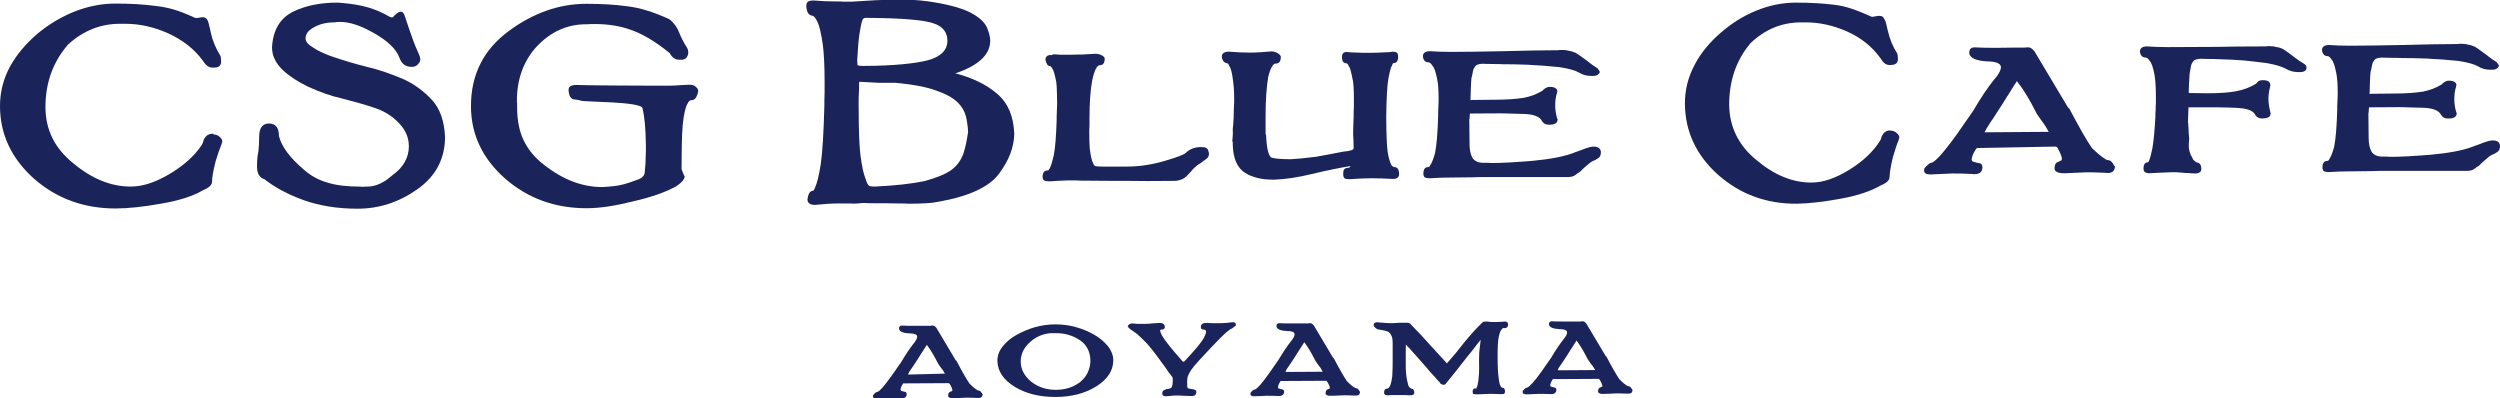 <?xml version="1.0" encoding="utf-8"?>
<!-- Generator: Adobe Illustrator 28.2.0, SVG Export Plug-In . SVG Version: 6.00 Build 0)  -->
<svg version="1.1" id="レイヤー_1" xmlns="http://www.w3.org/2000/svg" xmlns:xlink="http://www.w3.org/1999/xlink" x="0px"
	 y="0px" viewBox="0 0 1050.5 167.4" style="enable-background:new 0 0 1050.5 167.4;" xml:space="preserve">
<style type="text/css">
	.st0{fill:#1A245A;}
</style>
<g>
	<g>
		<path class="st0" d="M89.7,56.5c1.1,0,2,0.4,2.7,1.1c0.7,0.6,1,1.2,1,1.9c0,0.1,0,0.2-0.1,0.3c-0.1,0.2-0.1,0.3-0.1,0.5
			c-0.8,1.9-1.7,4.5-2.6,7.5c-1,3.9-1.5,6.7-1.5,8.6c0,1.3-1.3,2.5-3.9,3.6c-4.3,2.5-10.1,4.3-17.6,5.6c-7.4,1.3-13.8,2-19,2
			c-13.4,0-24.8-4.2-34.3-12.5C4.8,66.6,0,56.4,0,44.5c0-5.8,1.4-11.4,4.3-16.7c2.8-5,6.6-9.5,11.4-13.6c4.8-4,10-7.1,15.5-9.3
			c5.8-2.3,11.6-3.4,17.3-3.4c6.2,0,11.8,0.3,16.9,1c5.3,0.6,9.6,1.8,16.1,4.8c2,1.2,5-2.2,6.2,2.6c0.3,0.9,0.7,3.2,0.9,3.9
			c0.7,3.3,2.1,6.6,4.1,9.8c0,0.2,0,0.4,0.1,0.7c0.1,0.7,0.1,1.4,0.1,2c-0.2,1.4-1.1,2.1-2.8,2.1h-1c-1.3,0-2.6-0.9-3.8-2.8
			c-3.6-5-8.6-8.9-15.1-11.8c-5.8-2.5-11.6-3.8-17.4-3.8h-2.4c-8.2,0-15.4,2.9-21.8,8.7c-6.3,7.3-9.5,16-9.5,26.3
			c0,9.5,3.9,17.4,11.8,23.7c7.8,6.5,15.8,9.7,24,9.7c5.1,0,10.6-1.8,16.7-5.5c5.8-3.5,10.2-7.5,13.2-12l0.4-0.8
			c0.6-2.6,2-3.9,4.1-3.9H89.7z"/>
		<path class="st0" d="M156.4,13.5c-5.2-2.9-9.7-4.3-13.5-4.3c-0.9,0-1.7,0.1-2.3,0.2c-3.5,0-6.4,0.7-8.9,2.2
			c-2.2,1.2-3.3,2.7-3.3,4.6c0,1.3,1.1,2.6,3.2,3.8c1.9,1.3,4.3,2.4,7.2,3.5c5.5,1.9,10.6,3.4,15.4,4.6c4.8,1.1,10,2.9,15.4,5.2
			c4.6,2.1,8.6,5.1,12,8.8c3.3,3.6,5.1,8.8,5.4,15.4c0,9.2-3.9,16.6-11.6,22c-7.8,5.5-16.1,8.2-25.1,8.2c-8.4,0-16-1.2-22.7-3.6
			c-6.4-2.3-11.9-5.2-16.5-8.8c-2.1-0.6-3.1-2.4-3.1-5.5c0-2.4,0.2-4.5,0.6-6.3c0.2-1.9,0.3-3.9,0.3-6c0-3.7,1.4-5.6,4.1-5.6
			c2.8,0,4.2,1.7,4.2,5.2c1.1,4.5,4.6,9.2,10.5,14.2c2.8,2.5,6,4.3,9.8,5.4c3.8,1.2,8.3,1.7,13.4,1.7c1,0,1.3,0.2,2.7,0l1.1,0
			c3.2-0.1,6.5-1.5,10.1-4.7c4.8-3.4,7-7.6,7-12.2c0-3.7-1.4-6.9-4.1-9.7c-2.8-3-6.2-5.1-10.1-6.4c-3.7-1.3-8.4-2.6-14.2-4.1
			c-4.1-0.9-8.7-2.5-13.8-4.8c-4.4-2.1-7.9-4.4-10.6-6.9c-3.1-2.9-4.7-6.1-4.7-9.7c0.4-7.3,3.4-12.3,8.9-15
			c5.1-2.5,11.3-3.8,18.6-3.8l1.3,0.1c9.2,0.7,14.9,2.5,20.9,6c0.1,0,0.3,0,0.6,0.1c0.1,0.1,0.6-0.1,0.6-0.2
			c0.5-0.5,0.6-0.6,0.9-0.9c2-1.9,3.4-1.8,4.1,0.9c0.6,2,2.9,8.5,3.6,10.4c0.4,1,0.9,2.4,1.7,4.1c0.3,0.7,0.6,1.4,0.9,2.1
			c0,0.1,0,0.3,0.1,0.6c0.1,0.3,0.1,0.5,0.1,0.7c0,0.7-0.3,1.3-0.9,1.9c-0.6,0.8-1.5,1.2-2.7,1.2c-2.5,0-4.2-1.2-5.1-3.7
			C166.5,20.5,162.6,16.9,156.4,13.5z"/>
		<path class="st0" d="M270,45.5c-0.5-2.9-24.7-2.6-25.9-3.2c-0.6-0.3-2.8-0.5-3.2-0.6c-1.1-0.3-1.8-1.5-2-3.6
			c0-0.9,0.2-1.6,0.8-1.9c0.5-0.3,1.4-0.5,2.6-0.5c1.8,0.2,29.3,0.3,31.1,0.3h5.5c2.3,0,4,0,5.3-0.1l1.4-0.1l4.1-0.2
			c1,0,1.7,0.2,2.2,0.5c1,0.7,1.5,1.4,1.5,2.2c-0.5,2.5-1.4,3.8-2.8,3.8c-0.7,0-1.2,0.4-1.6,1.3c-0.9,1.3-1.6,4.2-2.1,8.9
			c-0.2,2-0.4,6.6-0.4,8.4c0,3.7-0.1,3.2-0.1,10.5c0.2,0.4,0.3,0.8,0.5,1.2c0.2,0.6,0.4,1,0.5,1.2l0.3,0.5c0,1.1-1.1,2.5-3.4,4.1
			c-4.3,2.4-10.3,4.6-18.2,6.4c-7.6,1.9-14.1,2.9-19.6,2.9c-13.4,0-24.8-4.2-34.3-12.5c-9.5-8.4-14.3-18.6-14.3-30.4
			c0-13.3,5.3-23.7,15.8-31.5C224.1,5.4,235,1.6,246.4,1.6c6.2,0,11.8,0.3,16.9,1c5.5,0.6,11.5,2.5,18,5.5c2,1.6,3.3,3.5,4.1,5.6
			c0.8,2,1.8,4.1,3.2,6.2c0.4,0.6,0.6,1.3,0.6,2.2v0.4l-0.1,0.4c-0.4,1.4-1.3,2.2-2.7,2.2h-0.9c-1.8,0-3.1-0.9-4.1-2.8
			c-6.3-5.1-12-8.4-17-10c-4.1-1.4-8.9-2.2-14.5-2.2c-0.2,0-0.8,0-1.7,0c-0.7,0.1-1.3,0.1-1.9,0.1c-8.1,0-15.1,3.2-21.1,9.7
			c-5.3,6-8,13.5-8,22.5c0,0.1,0,0.6,0.1,1.3c0,0.6,0,1.1,0,1.5c0,5.3,0.9,10,2.8,13.9c1.9,3.9,4.8,7.4,8.7,10.3
			c7.9,6.2,16,9.2,24.3,9.2c3.6-0.2,6.1-0.5,7.4-0.8c2-0.4,4.2-1.1,6.5-2c2.6-0.7,3.7-1.8,3.9-3.2c0.2-2.2,0.4-4.1,0.4-6.2
			c0.1-2.1,0.1-2.9,0.1-5.6C271.3,53.6,270.8,49,270,45.5z"/>
	</g>
	<g>
		<g>
			<path class="st0" d="M794.5,54.9c1,0,1.9,0.4,2.6,1.1c0.7,0.6,1,1.2,1,1.8c0,0.1,0,0.2-0.1,0.3c-0.1,0.2-0.1,0.3-0.1,0.5
				c-0.8,1.9-1.6,4.4-2.5,7.4c-0.9,3.8-1.4,6.7-1.4,8.4c0,1.3-1.2,2.5-3.7,3.5c-4.1,2.4-9.7,4.3-16.9,5.6c-7.1,1.3-13.2,2-18.3,2.1
				c-12.9,0.1-23.9-4-33.1-12.1c-9.2-8.2-13.9-18.2-14-29.9c0-5.8,1.3-11.2,4.1-16.4c2.6-5,6.3-9.4,10.9-13.4
				c4.6-4,9.5-7.1,14.9-9.3c5.6-2.3,11.2-3.4,16.7-3.4c5.9,0,11.3,0.3,16.2,0.9c5.1,0.6,9.5,2.3,15.8,5.1c3.9-0.8,4.6-0.5,5.2,1
				c0.7,0.6,1.2,4.2,1.5,4.9c0.7,3.3,2,6.5,4,9.6c0,0.2,0,0.4,0.1,0.7c0.1,0.7,0.1,1.3,0.1,1.9c-0.2,1.4-1.1,2-2.7,2.1l-1,0
				c-1.3,0-2.5-0.9-3.6-2.8c-3.5-4.9-8.3-8.8-14.6-11.5c-5.6-2.4-11.2-3.6-16.8-3.6l-2.3,0c-7.9,0.1-14.8,2.9-20.9,8.7
				c-6.1,7.2-9,15.9-9,25.9c0.1,9.3,3.9,17.1,11.5,23.3c7.5,6.3,15.3,9.5,23.2,9.4c4.9,0,10.2-1.9,16-5.5c5.6-3.5,9.8-7.5,12.6-11.9
				l0.4-0.7c0.6-2.5,1.9-3.8,4-3.8L794.5,54.9z"/>
			<path class="st0" d="M830.4,62.5c-1.3,1.9-1.9,3.5-1.9,4.6c0.1,0.6,0.4,0.9,0.9,0.9c0.7,0.2,1.3,0.4,1.9,0.5
				c1.1,0,1.7,0.6,1.7,1.8c0,0.6-0.1,1.1-0.4,1.6c-0.5,0.9-1.5,1.3-3.1,1.3l-0.7-0.1c-3.7-0.2-6.5-0.2-8.2-0.2l-0.3,0
				c-4,0.2-7,0.3-9.1,0.4c-1.8,0-2.7-0.5-2.7-1.6c0-0.6,0.1-1,0.3-1.2c1.3-1.4,2.2-2.1,2.7-2.1c0.3,0,0.9-0.3,1.7-1
				c1.4-1.2,3.1-3.1,5.1-5.7c2-2.4,5.6-7.5,10.8-15.1c3.3-5.6,6.2-9.9,8.7-13c2-2.2,3-4.1,3-5.5c-0.2-1.5-2.1-2.2-5.5-2.3
				c-4.7-0.2-7.3-1.3-7.8-3.2l0-0.6c0-0.4,0.1-0.8,0.2-1.1c0.4-0.7,1.1-1,2-1c1.8,0.1,4.7,0.2,8.5,0.2l8.5-0.1l1.6,0l1.8,0
				c0.4,0,1,0,1.6-0.1c0.3,0,0.5,0,0.7,0c0.8,0,1.6,0.6,2.5,1.7l14.1,23.6l0.5,0.4c4.4,8.3,7.6,13.9,9.6,16.7
				c1.9,1.8,3.5,3.2,4.9,4.1c0.8,0.6,1.4,0.9,1.8,0.9c0.9,0,1.8,0.7,2.5,2.2l0.4,0.4c0,0.7-0.2,1.4-0.7,2c-0.5,0.5-1.1,0.7-2,0.8
				l-1.7-0.1c-3.7-0.2-6.3-0.2-7.5-0.2c-3.9,0.2-6.9,0.3-9.1,0.4c-0.8,0-1.5,0-1.9-0.1c-1.4-0.2-2.2-0.7-2.5-1.6
				c0-1.8,0.5-2.8,1.6-3.1c0.2-0.1,0.5-0.2,0.8-0.4c0.2-0.1,0.3-0.1,0.5-0.2c0.1-0.2,0.2-0.6,0.2-0.9c-0.1-0.9-0.7-2.3-1.8-4.3
				c-0.2-0.4-0.5-0.6-1.1-0.6L831,62.2C830.7,62.2,830.5,62.3,830.4,62.5z M861,56c0-0.1,0-0.2,0.1-0.2c-0.3-0.6-0.9-1.5-1.6-2.8
				c-0.2-0.3-0.5-0.6-0.6-0.9c-0.7-0.9-1.7-2.3-3-4.2c-2.9-5.8-5.6-10.3-8.1-13.4c-0.1-0.2-0.2-0.4-0.4-0.4c0,0.1,0,0.1,0,0.2
				c-0.5,0.7-1.1,1.6-1.9,2.9c-0.8,1.4-1.6,2.6-2.2,3.5c-1.6,2.6-3.1,5-4.6,7.2c-0.5,0.9-1.3,2.1-2.4,3.6l-0.4,0.7
				c-0.8,1.2-1.5,2.3-2,3.4l0,0.3c-0.1,0.1-0.1,0.2-0.1,0.3c0-0.4,0-0.6-0.1-0.6l27.3-0.2C861,55.5,861,55.6,861,56z"/>
			<path class="st0" d="M920.4,64.7c0.1,0.2,0.2,0.5,0.4,0.8c0.5,1.1,0.9,1.8,1.2,2c0.5,0.5,1,0.8,1.3,0.8c1.1,0.2,1.7,1.1,1.7,2.7
				c0,1.2-0.9,1.9-2.7,1.9c-0.7,0-1.7-0.1-3.1-0.2c-0.4,0-1,0-1.8-0.1c-2-0.2-3.7-0.3-5-0.2l-0.5,0c-3.6,0.1-6.5,0.3-8.6,0.4
				c-1.8,0-2.6-0.6-2.6-1.9c0-1.8,0.6-2.7,1.9-2.7c0.1,0,0.2-0.2,0.4-0.6c0.5-1.1,0.9-2.8,1.4-5.1c0.6-3.3,1-7.9,1.3-13.6l0-1
				c0-0.6,0-1.1,0.1-1.4c0-1.1,0-2.1,0.1-3.2c0-1.5,0-2.4,0-2.6c0-4.1-0.2-7.3-0.6-9.4c-0.6-3-1.2-4.9-2-5.7c-0.5-0.8-1-1.3-1.6-1.4
				c-1.4,0-2.3-0.8-2.5-2.5c0-1.4,0.9-2.1,2.8-2.2c2.8,0.2,5.8,0.3,9,0.3l20.7-0.1c4-0.1,10.9-0.2,20.6-0.2c0.1,0,0.2,0,0.5-0.1
				c0.2,0,0.3,0,0.4,0l0.6,0c1,0,1.9,0.1,2.9,0.4c0.9,0.1,1.8,0.4,2.6,0.8c1.3,0.8,2.8,1.9,4.6,3.3c1.3,1,2.7,2,4.4,3
				c0.6,0.4,0.9,0.9,0.9,1.5c0,0.7-0.2,1.1-0.7,1.4c-0.4,0.3-1.1,0.5-2.1,0.5l-0.7,0c-1.8,0-3.5-0.4-5.2-1.4c-1.8-1-4.4-1.7-7.6-2.3
				l-0.5-0.1c-4.2-0.5-7.4-0.9-9.6-1.1c-3.5-0.3-6.9-0.4-10.1-0.5c-1.5-0.1-2.7-0.1-3.8-0.1c-2,0-3.3-0.1-3.9-0.1
				c-1.5,0-2.6,0.3-3.2,0.8c-0.5,0.7-0.9,1.2-1,1.7c-0.1,0.3-0.3,1-0.4,2c-0.1,0.7-0.2,1.2-0.3,1.6c-0.2,1.8-0.4,6.4-0.4,8.1
				c0-0.1-0.2,0.3,0.7,0.2l7.2,0.1c5.1,0,9.2-0.3,12.2-0.9c3.1-0.6,5.7-1.6,8-3c0.3-0.2,0.5-0.4,0.7-0.7c0.5-0.6,1.2-0.9,2.2-0.9
				l0.3,0c2,0,3,0.7,3,2.2l0,0.1c-0.1,0.2-0.1,0.3-0.1,0.5c-0.5,1.8-0.7,3.5-0.7,5.1c0,1.7,0.3,3.5,0.8,5.5l0,0.1
				c0.1,0.2,0.1,0.3,0.1,0.5c0,1.4-1.1,2-3.4,2.1l-0.1,0c-1.4,0-2.5-0.6-3.1-1.8c-0.9-1.5-3.2-2.4-6.9-2.6l-1.2-0.1
				c-4.5-0.2-7.9-0.2-10.1-0.2l-9.7,0c0-0.1,0,0.1,0,0l-0.1,2.8c0,0.7-0.1,1.5-0.1,2.8c0,1.5,0,0.7,0.1,1.2c0,0.6,0,1.2,0.1,1.7
				c0.1,2.2,0.1,3.2,0.3,4.6C919.5,62.1,919.8,62.9,920.4,64.7z"/>
		</g>
		<g>
			<path class="st0" d="M357.3,85.5l-5.1,0c-2.7,0-6,0.2-9.7,0.6c-2.1,0-3.2-0.8-3.2-2.3c0.3-2.4,1.1-3.6,2.2-3.6
				c0.4,0,0.7-0.6,1.1-1.7c0.7-1.4,1.5-4.6,2.3-9.6c0.7-4.9,1.2-13.1,1.5-24.5c0-1.7,0-3.5,0.1-5.4c0-2.7,0-4.2,0-4.5
				c0-7-0.3-12.1-0.7-15.3c-0.7-5.1-1.5-8.5-2.4-10.2c-0.7-1.4-1.3-2.2-2-2.4c-1.5-0.1-2.4-1.3-2.6-3.9c0-1,0.2-1.6,0.7-2
				c0.5-0.3,1.2-0.5,2.3-0.5c3.4,0.3,6.6,0.4,9.4,0.4c1.4,0,2.5,0,3.3,0.1l3.3,0c7.2-0.5,13.3-0.8,18.1-0.9c5.6,0,10.1,0.2,13.5,0.7
				c7.5,1,13.4,2.5,17.6,4.4c4.1,2,6.6,4.2,7.7,6.6c0.9,2.3,1.4,4.1,1.4,5.5c0,5.9-4.8,10.5-14.6,13.8c-0.1,0-0.2,0.1-0.3,0.2
				c0-0.2-0.1-0.3-0.2-0.3c7.5,1.9,13.5,4.8,18,8.7c4.6,3.9,6.9,9.5,7.2,16.8c-0.1,5.6-2.2,11.1-6.2,16.5c-4,5.7-12.6,9.8-25.8,12.1
				c-1.4,0.3-3.1,0.5-5,0.6c-1.9,0.1-4.2,0.2-7.1,0.2c-1.8-0.1-3-0.1-3.8-0.1c-4.5-0.1-8.1-0.1-11-0.1c-1.9,0-3.1,0-3.6-0.1l-0.6,0
				l-0.5,0l-0.1,0C360,85.6,358.3,85.6,357.3,85.5z M360.3,27.2c0,0.3,0.7,0.5,2.2,0.5c6.7,0,12.3-0.3,16.7-0.7
				c4.4-0.4,8-1,10.8-1.7c5.4-1.5,8.1-4.3,8.1-8.2c0-3.4-1.8-5.8-5.3-7.1c-3.9-1.6-13.6-2.4-29.1-2.5c-0.7,0-1.2,0.4-1.4,1.2
				c-0.4,1.1-0.7,2.8-1.1,5.2c-0.4,2.5-0.7,6.2-1,11.2C360.2,25.7,360.3,26.4,360.3,27.2z M369.4,34.8c-1.3-0.1-3.1-0.2-5.6-0.3
				c-0.5,0-1,0-1.5-0.1c-0.6,0-1,0-1.3,0c0,2,0,3.6-0.1,4.6c-0.1,1.1-0.1,2.8-0.1,4.9c0,5.7,0.1,10.1,0.2,13.2
				c0.1,3.1,0.3,5.6,0.5,7.6c0.6,5.1,1.4,8.5,2.2,10.4c0.4,1.5,0.9,2.5,1.5,3c0.4,0.2,1.1,0.3,2.4,0.3c8.6-0.4,15.5-1.2,20.9-2.3
				c5.4-1.5,9.2-3.1,11.4-4.8c2.2-1.6,3.8-3.8,4.9-6.7c0.8-2.3,1.4-5.3,2-9.1c-0.1-2.2-0.4-4.4-0.9-6.6c-0.6-2.2-1.7-4.1-3.5-5.9
				c-2.1-2-5.1-3.6-8.9-4.9c-3.9-1.5-9.7-2.6-17.1-3.3L369.4,34.8z"/>
			<path class="st0" d="M442.7,22.8c1.5,0.1,2.4,0.2,3,0.2l3.6,0c2.2,0,4-0.1,5.5-0.1c2.2-0.1,4-0.2,5.5-0.3c0.7,0,1.4,0.1,1.9,0.3
				c1.3,0.5,2,1.1,2,1.7c0,1.9-0.7,2.8-2.1,2.8c-0.4,0-0.8,0.3-1.2,0.8c-0.8,1.2-1.5,3.2-2,5.8c-0.7,3.8-1.1,9.1-1.1,15.7
				c0,0.9,0,1.9,0,2.9c-0.1,1.4-0.1,2.1-0.1,2.3c0,3.6,0.1,6.1,0.2,7.4c0.4,3.3,0.9,5.4,1.4,6.2c0.1,0.4,0.3,0.8,0.7,1.2
				c0.5,0.2,1.5,0.3,3.2,0.3l5.3,0l5,0c5.5,0,10.9-0.9,16.3-2.5c4.8-1.4,7.6-2.5,8.4-3.2c1.6-1.6,3.6-2.4,6.1-2.5l0.7,0
				c1.7,0,2.6,0.6,2.8,1.8c0,0.1,0,0.2,0.1,0.4c0.1,0.2,0.1,0.3,0.1,0.5c0,0.9-0.3,1.6-0.8,2l-0.5,0.4c-0.9,0.7-1.7,1.3-2.3,1.7
				c-0.8,0.4-1.6,1-2.3,1.7c-0.6,0.5-1.1,1-1.5,1.6l-1.6,1.7c-1.2,1.4-2.9,2.2-5.2,2.4c-8.8,0.1-15.4,0.1-19.8,0
				c-4.4,0-10.8,0-19.1-0.1l-0.8,0c-1.2-0.1-2.7-0.1-4.7-0.1l-0.8,0c-3.2,0.1-5.7,0.3-7.6,0.4c-1.1,0-1.8-0.1-2.3-0.4
				c-0.4-0.3-0.6-0.8-0.6-1.5c0-1.8,0.7-2.7,2.2-2.7c0.2,0,0.4-0.2,0.7-0.7c0.5-0.8,1.1-2.7,1.8-5.7c0.6-3,1-8,1.2-14.8
				c0-0.9,0-2.3,0.1-4.2c0.1-1.4,0.1-2.5,0.1-3.3c0-1.9-0.1-4.1-0.2-6.9c-0.1-0.2-0.1-0.6-0.1-1.2c-0.6-3.3-1.2-5.2-1.6-5.8
				c-0.4-0.7-0.7-1.1-1-1.2c-1,0-1.6-0.9-2-2.6c0-1.4,0.8-2.1,2.3-2.1c0.1,0.1,0.1,0.1,0.2,0.1L442.7,22.8z"/>
			<path class="st0" d="M568.8,62.4c0-2.3-0.1-4.1-0.2-5.6c0-1.6,0-3.3,0.1-5.2c0-1,0.1-1.8,0.1-2.3c0-1.4,0-2.9,0.1-4.5
				c0-2.1,0-3.3,0-3.5c0-3.8-0.2-6.3-0.4-7.4l-0.1-0.4c-0.6-3.2-1.1-5.1-1.6-5.6c-0.3-0.8-0.6-1.2-1-1.3c-1.3,0-1.9-0.9-1.9-2.7
				c0-1.4,0.7-2,2-2.1c0.1,0,0.2,0,0.4,0.1c0.1,0,0.1,0,0.2,0l1.1,0.1c3.7,0.2,6.3,0.2,8,0.2c1.8,0,4.5-0.1,8.2-0.3l1-0.1l-0.1-0.1
				c1.1,0,1.8,0.1,2.2,0.4c0.4,0.3,0.6,0.8,0.6,1.6c0,1.9-0.6,2.8-1.9,2.8c-0.2,0-0.5,0.3-0.6,0.9c-0.5,0.6-1,2.5-1.6,5.7
				c-0.5,2.8-0.8,8-0.9,15.8c0,4.3,0.1,7.5,0.2,9.7c0.1,2.2,0.2,4,0.4,5.3c0.4,2.5,1,4.4,1.6,5.5c0.5,0.6,0.9,0.8,1.2,0.8
				c1.3,0,2,1,2,3c0,1.3-0.9,2-2.6,2c-3.1-0.2-6.2-0.3-9.2-0.3c-3,0-6,0.2-9,0.4c-1,0-1.7-0.1-2.1-0.4c-0.4-0.3-0.5-0.8-0.6-1.5
				c0-1,0.1-1.8,0.4-2.2c0.3-0.4,0.9-0.7,1.8-0.7c0.5,0,0.9-0.5,1.2-1.6c0.1,0.2,0.1,0.4,0.1,0.6l0,0.2c-4.9,0.8-10.4,1.9-16.6,3.4
				c-5.7,1.4-11,2.2-15.9,2.4c-2.7,0-5-0.2-6.9-0.7c-1.9-0.5-3.7-1.1-5.2-2.1c-3.4-2.1-5.2-6.1-5.3-12.2l0-1.1l0,0.1l-0.2,0
				c0.2-1.6,0.3-3.3,0.2-5.2c0.1-0.6,0.1-1.3,0.2-2.1c0.1-1.4,0.2-2.4,0.2-3c0-0.9,0-2.3,0.1-4.2c0.1-1.4,0.1-2.5,0.1-3.2
				c0-3.3-0.2-6-0.5-8.1c-0.4-3.2-0.9-5.2-1.6-6c-0.2-0.7-0.5-1.1-0.8-1.1c-1.3-0.2-2.1-1.1-2.3-2.7c0-1.4,0.9-2.1,2.8-2.2
				c3.8,0.3,6.8,0.4,9,0.4c2.6,0,5.6-0.2,9.1-0.5c0.7,0,1.4,0.2,2.2,0.5c1.2,0.7,1.7,1.3,1.7,1.8c0,1.9-0.7,2.8-2.1,2.8
				c-0.5,0-0.9,0.3-1.2,0.7c-0.8,1-1.5,2.7-2,5c-0.7,4.1-1.1,9.5-1.1,16.1l0,5.1l0,2.9l0.2,0c0.2,5.7,1,8.9,2.2,9.7
				c0.7,0.2,1.6,0.4,2.9,0.5c1.3,0.1,3,0.2,5.2,0.2c2.2-0.1,5.7-0.4,10.5-1c3.3-0.6,7.2-1.3,11.7-2.2
				C567.4,63.5,568.8,62.9,568.8,62.4z"/>
			<path class="st0" d="M656.1,21l0.6,0c0.9,0,1.8,0.1,2.8,0.4c0.8,0.1,1.6,0.4,2.5,0.8l0.1,0c1,0.6,2.4,1.6,4.3,3l0.4,0.3
				c0.1,0.1,0.2,0.2,0.4,0.3c1.7,1.4,3.1,2.3,4.1,2.9c0.1,0.2,0.2,0.4,0.4,0.6c0.3,0.4,0.5,0.6,0.5,0.8c0,0.2,0,0.4-0.1,0.6
				c-0.1,0.1-0.3,0.3-0.7,0.7c-0.4,0.3-1.1,0.5-2,0.5l-0.7,0c-1.9,0-3.6-0.4-5.2-1.4c-1.5-0.9-4.3-1.7-8.3-2.3
				c-5-0.5-8.9-0.8-11.9-0.9l-1.2-0.1c-4.7-0.2-8.1-0.2-10.4-0.2c-1.6-0.1-3-0.1-4.3-0.1c-2.2,0-3.6-0.1-4.3-0.1
				c-1.4,0-2.4,0.3-3,0.8c-0.5,0.7-0.9,1.2-1,1.7c-0.1,0.4-0.3,1-0.4,1.9c-0.2,0.9-0.3,1.4-0.4,1.6c-0.2,1.7-0.4,7.8-0.4,9.4
				c0-0.1,0.2-0.2,0.7-0.2l9.6-0.1c4.8,0,8.9-0.3,12.1-0.8c3-0.6,5.5-1.6,7.7-2.9c0.2-0.1,0.4-0.3,0.5-0.5c0.4-0.2,0.6-0.4,0.6-0.5
				c0.7-0.4,1.3-0.7,2-0.7l0.1,0c2.1,0,3.2,0.7,3.2,2l-0.1,0.2c-0.1,0.2-0.1,0.3-0.1,0.5c-0.5,1.5-0.7,3.2-0.7,5.1
				c0,1.9,0.3,3.7,0.8,5.4c0,0.1,0,0.1,0.1,0.2c0.1,0.1,0.1,0.2,0.1,0.3c0,1.5-1.2,2.2-3.5,2.2l-0.2,0c-1.4,0-2.4-0.6-3.1-1.9
				c-0.9-1.5-3.2-2.4-6.8-2.6c-2.7-0.1-6.3-0.2-10.8-0.3l3.9,0l-16.3,0.1l0-0.1c-0.1,0.5-0.2,1.3-0.2,2.4c-0.1,0.6-0.1-1-0.1,0.1
				l0.1,10.3c0,2.5,0.4,4.5,1.2,5.9c0.9,1.4,2.4,2.1,4.5,2.1c0.2,0,0.9,0,1.9,0c1.1,0.1,1.7,0.1,1.9,0.1c3.7,0,9.4-0.3,16.8-0.9
				c7.5-0.7,13.4-1.8,17.5-3.4l0.5-0.2c1.5-0.5,2.8-1,3.8-1.4c1.9-0.7,3.2-1,4-1c1.9,0,2.9,0.7,3.1,2.2c0,1.4-0.4,2.3-1.2,2.7
				c-0.8,0.6-1.6,1-2.3,1.2c-0.7,0.4-1.3,0.8-1.8,1.3c-1.6,1.3-2.8,2.4-3.5,3.2c-0.7,0.4-1.3,0.8-1.9,1.3c-0.7,0.6-1.7,0.8-2.8,0.9
				c-4.3,0-8.2,0-11.7,0c-6,0-9.9,0-11.8,0c-2.8,0-5.8,0-9,0c-4.4,0-7,0-7.7,0.1l-9.2,0.1c-3,0-5.9,0.1-9,0.3c-1,0-1.7-0.1-2.1-0.4
				c-0.4-0.2-0.6-0.8-0.6-1.6c0-1.8,0.7-2.7,2.1-2.7c0.3,0,0.6-0.3,0.8-0.8c0.8-1.2,1.4-2.9,2-5.1c0.7-3.5,1.1-8.7,1.3-15.6
				c0-0.8,0-2.1,0.1-3.9c0.1-1.3,0.1-2.3,0.1-3.2c0-3.6-0.2-6.4-0.6-8.3c-0.6-3-1.2-4.9-2-5.7c-0.5-0.8-1-1.3-1.5-1.4
				c-1.5,0-2.3-0.8-2.5-2.5c0-1.4,0.9-2.1,2.8-2.2c2.7,0.2,5.7,0.3,9,0.3c5,0,12.6-0.1,22.7-0.3c7.5-0.2,15.1-0.4,22.6-0.4
				C655.1,21,655.5,21,656.1,21z"/>
			<path class="st0" d="M1033.9,18.4l0.6,0c0.9,0,1.8,0.1,2.8,0.4c0.8,0.1,1.6,0.4,2.5,0.8l0.1,0c1,0.6,2.4,1.6,4.3,3l0.4,0.3
				c0.1,0.1,0.2,0.2,0.4,0.3c1.7,1.4,3.1,2.3,4.1,2.9c0.1,0.2,0.2,0.4,0.4,0.6c0.3,0.4,0.5,0.6,0.5,0.8c0,0.2,0,0.4-0.1,0.6
				c-0.1,0.1-0.3,0.3-0.7,0.7c-0.4,0.3-1.1,0.5-2,0.5l-0.7,0c-1.9,0-3.6-0.4-5.2-1.4c-1.5-0.9-4.3-1.7-8.3-2.3
				c-5-0.5-8.9-0.8-11.9-0.9l-1.2-0.1c-4.7-0.2-8.1-0.2-10.4-0.2c-1.6-0.1-3-0.1-4.3-0.1c-2.2,0-3.6-0.1-4.3-0.1
				c-1.4,0-2.4,0.3-3,0.8c-0.5,0.7-0.9,1.2-1,1.7c-0.1,0.4-0.3,1-0.4,1.9c-0.2,0.9-0.3,1.4-0.4,1.6c-0.2,1.7-0.4,7.8-0.4,9.4
				c0-0.1,0.2-0.2,0.7-0.2l9.6-0.1c4.8,0,8.9-0.3,12.1-0.8c3-0.6,5.5-1.6,7.7-2.9c0.2-0.1,0.4-0.3,0.5-0.5c0.4-0.2,0.6-0.4,0.6-0.5
				c0.7-0.4,1.3-0.7,2-0.7l0.1,0c2.1,0,3.2,0.7,3.2,2l-0.1,0.2c-0.1,0.2-0.1,0.3-0.1,0.5c-0.5,1.5-0.7,3.2-0.7,5.1
				c0,1.9,0.3,3.7,0.8,5.4c0,0.1,0,0.1,0.1,0.2c0.1,0.1,0.1,0.2,0.1,0.3c0,1.5-1.2,2.2-3.5,2.2l-0.2,0c-1.4,0-2.4-0.6-3.1-1.9
				c-0.9-1.5-3.2-2.4-6.8-2.6c-2.7-0.1-6.3-0.2-10.8-0.3l3.9,0l-16.3,0.1l0-0.1c-0.1,0.5-0.2,1.3-0.2,2.4c-0.1,0.6-0.1-1-0.1,0.1
				l0.1,10.3c0,2.5,0.4,4.5,1.2,5.9c0.9,1.4,2.4,2.1,4.5,2.1c0.2,0,0.9,0,1.9,0c1.1,0.1,1.7,0.1,1.9,0.1c3.7,0,9.4-0.3,16.8-0.9
				c7.5-0.7,13.4-1.8,17.5-3.4l0.5-0.2c1.5-0.5,2.8-1,3.8-1.4c1.9-0.7,3.2-1,4-1c1.9,0,2.9,0.7,3.1,2.2c0,1.4-0.4,2.3-1.2,2.7
				c-0.8,0.6-1.6,1-2.3,1.2c-0.7,0.4-1.3,0.8-1.8,1.3c-1.6,1.3-2.8,2.4-3.5,3.2c-0.7,0.4-1.3,0.8-1.9,1.3c-0.7,0.6-1.7,0.8-2.8,0.9
				c-4.3,0-8.2,0-11.7,0c-6,0-9.9,0-11.8,0c-2.8,0-5.8,0-9,0c-4.4,0-7,0-7.7,0.1l-9.2,0.1c-3,0-5.9,0.1-9,0.3c-1,0-1.7-0.1-2.1-0.4
				c-0.4-0.2-0.6-0.8-0.6-1.6c0-1.8,0.7-2.7,2.1-2.7c0.3,0,0.6-0.3,0.8-0.8c0.8-1.2,1.4-2.9,2-5.1c0.7-3.5,1.1-8.7,1.3-15.6
				c0-0.8,0-2.1,0.1-3.9c0.1-1.3,0.1-2.3,0.1-3.2c0-3.6-0.2-6.4-0.6-8.3c-0.6-3-1.2-4.9-2-5.7c-0.5-0.8-1-1.3-1.5-1.4
				c-1.4,0-2.3-0.8-2.5-2.5c0-1.4,0.9-2.1,2.8-2.2c2.7,0.2,5.7,0.3,9,0.3c5,0,12.6-0.1,22.7-0.3c7.5-0.2,15.1-0.4,22.6-0.4
				C1032.9,18.4,1033.3,18.4,1033.9,18.4z"/>
		</g>
	</g>
</g>
<g>
	<path class="st0" d="M379.5,161.1c-0.7,1.1-1.1,2-1.1,2.7c0.1,0.3,0.2,0.5,0.5,0.5c0.4,0.1,0.8,0.2,1.1,0.3c0.7,0,1,0.4,1,1.1
		c0,0.4-0.1,0.7-0.3,0.9c-0.3,0.5-0.9,0.8-1.8,0.8l-0.4,0c-2.2-0.1-3.7-0.1-4.7-0.1l-0.2,0c-2.3,0.1-4,0.2-5.2,0.2
		c-1,0-1.6-0.3-1.6-0.9c0-0.3,0.1-0.6,0.2-0.7c0.7-0.8,1.2-1.2,1.6-1.2c0.2,0,0.5-0.2,1-0.6c0.8-0.7,1.8-1.8,2.9-3.3
		c1.1-1.4,3.2-4.3,6.2-8.7c1.9-3.2,3.6-5.7,5-7.5c1.1-1.3,1.7-2.3,1.7-3.2c-0.1-0.9-1.2-1.3-3.1-1.3c-2.7-0.1-4.2-0.7-4.5-1.8l0-0.3
		c0-0.2,0-0.5,0.1-0.6c0.2-0.4,0.6-0.6,1.1-0.6c1,0.1,2.7,0.1,4.9,0.1l4.9,0l0.9,0l1,0c0.2,0,0.6,0,0.9-0.1c0.2,0,0.3,0,0.4,0
		c0.5,0,0.9,0.3,1.5,1l8.1,13.6l0.3,0.2c2.5,4.8,4.4,8,5.5,9.6c1.1,1.1,2,1.9,2.8,2.4c0.5,0.4,0.8,0.5,1,0.5c0.5,0,1,0.4,1.5,1.3
		l0.2,0.2c0,0.4-0.1,0.8-0.4,1.2c-0.3,0.3-0.7,0.4-1.1,0.4l-1,0c-2.2-0.1-3.6-0.1-4.3-0.1c-2.2,0.1-4,0.2-5.2,0.2
		c-0.5,0-0.9,0-1.1,0c-0.8-0.1-1.3-0.4-1.4-0.9c0-1,0.3-1.6,0.9-1.8c0.1,0,0.3-0.1,0.5-0.2c0.1,0,0.2-0.1,0.3-0.1
		c0.1-0.1,0.1-0.3,0.1-0.5c-0.1-0.5-0.4-1.3-1.1-2.4c-0.1-0.2-0.3-0.4-0.6-0.4l-18.9,0.1C379.7,161,379.6,161,379.5,161.1z
		 M397.1,157.4c0-0.1,0-0.1,0.1-0.1c-0.2-0.4-0.5-0.9-0.9-1.6c-0.1-0.2-0.3-0.4-0.4-0.5c-0.4-0.5-1-1.3-1.7-2.4
		c-1.7-3.3-3.2-5.9-4.6-7.7c0-0.1-0.1-0.2-0.2-0.2c0,0,0,0.1,0,0.1c-0.3,0.4-0.6,0.9-1.1,1.7c-0.5,0.8-0.9,1.5-1.3,2
		c-0.9,1.5-1.8,2.9-2.6,4.1c-0.3,0.5-0.8,1.2-1.4,2.1l-0.3,0.4c-0.5,0.7-0.9,1.3-1.1,2l0,0.2c0,0.1-0.1,0.1-0.1,0.2
		c0-0.2,0-0.3-0.1-0.3L397,157C397.1,157,397.1,157.2,397.1,157.4z"/>
	<path class="st0" d="M451.9,137.4c2.9,0.8,5.5,1.9,7.8,3.2c2.3,1.3,4.2,2.9,5.8,4.8c1.5,1.9,2.3,4,2.3,6c0,4.3-2.4,8-7.2,11
		c-4.7,2.9-10.4,4.4-17.1,4.4c-6.7,0-12.4-1.4-17-4.2c-4.9-3-7.3-6.6-7.4-11c0-2.1,0.7-4.1,2.2-6c1.5-1.9,3.4-3.5,5.7-4.8
		c2.5-1.4,5.1-2.5,7.8-3.3c2.8-0.8,5.7-1.2,8.5-1.2C446.2,136.3,449.1,136.6,451.9,137.4z M433.1,143.5c-2.8,2.4-4.2,5.2-4.2,8.4
		c0,3.2,1.5,6,4.3,8.4c2.9,2.3,6.4,3.5,10.4,3.5c4,0,7.5-1.1,10.3-3.3c2.7-2.2,4.1-5.1,4.3-8.7c0-2-0.4-3.7-1.1-5.1
		c-0.7-1.4-1.7-2.6-3.1-3.6c-3-2.1-6.6-3.2-10.7-3.1C439.3,139.8,435.9,141.1,433.1,143.5z"/>
	<path class="st0" d="M507.2,135.7c1.1,0.1,1.9,0.1,2.3,0.1l0.9,0c1.1,0,1.8,0,2.2,0c0.6,0,1.3,0,2.2-0.1l0.4,0
		c0.5-0.1,1.4-0.2,2.6-0.3l0.2,0c0.9,0,1.3,0.3,1.3,0.9c0,0.2,0,0.3,0,0.4c0,0.1-0.2,0.2-0.4,0.4c-0.9,0.7-1.4,1.1-1.6,1.1
		c-0.1,0-0.5,0.2-0.9,0.6c-1,0.7-2.2,1.8-3.8,3.4c-2,2-4.9,5.1-8.7,9.2c-3.8,4.2-3.8,4.7-4.6,6.3c-0.7,1.2-0.4,4.2-0.4,4.9
		c0,0.7,0.9,0.7,0.9,0.7c0.6,0.1,1.1,0.2,1.6,0.3c0.8,0.2,1.3,0.3,1.3,1.1c0,0.5-0.1,0.7-0.4,1.2c-0.2,0.4-0.9,0.5-1.8,0.5
		c-0.1,0-0.3,0-0.6,0c-1,0-1.8-0.1-2.5-0.1c-1.2-0.1-2.2-0.1-3-0.1c-0.5,0-1.3,0-2.2,0.1l-0.5,0.1c-0.2,0-0.9,0-1.7,0.1
		c-0.5,0,0.1,0-0.3,0c-0.6,0-0.9-0.2-1.2-0.6c-0.1-0.2-0.1-0.4-0.1-0.5c0-0.4,0-0.6,0.2-1c0.3-0.4,0.7-0.6,1.1-0.7
		c0.3-0.1,0.2-0.1,0.5-0.2c0.6-0.1,2.2-0.1,2.3-1.3c0.3-0.4,0.4-3.4,0.2-3.6c-0.2-0.3-0.5-0.8-0.7-1c-0.1-0.2-0.2-0.4-0.3-0.4
		c-0.3-0.3-0.4-0.5-0.6-0.7c-0.7-1.1-1.5-2.3-3.1-4.4c-2.8-3.9-4.9-6.5-6.3-8c-1.8-1.8-3-3-3.7-3.6c-0.9-0.7-1.6-1.2-1.9-1.4
		c-0.6-0.3-1.3-0.8-1.9-1.5l-0.3-0.3c0-0.4,0.2-0.7,0.7-1.1c0.3-0.2,0.7-0.3,1.2-0.3c0.7,0.1,1.5,0.1,2.3,0.2l0.2,0
		c0.5,0,1.2,0,2.3,0c0.4,0,1.3,0,2.5-0.1l0.9-0.1c1.6-0.1,2.7-0.2,3.3-0.2c1,0,1.7,0.3,2,0.9c0,0.1,0,0.2,0.1,0.4
		c0,0.1,0.1,0.2,0.1,0.3c0,0.8-0.5,1.2-1.4,1.2c-0.3,0-0.5,0.1-0.6,0.2c0,0.7,0.4,1.8,1.3,3.1c1,1.6,3.4,4.7,7.4,9.2
		c0,0,0.1,0.1,0.2,0.2c0.1,0.1,0.1,0.2,0.2,0.3c0,0,0.1,0.1,0.1,0.1c0.2,0.3,0.4,0.4,0.6,0.4c0.2,0,0.6-0.3,1-0.8
		c3.9-4.2,6.4-7.2,7.4-8.9c0.7-1.3,1.1-2.3,1.1-2.9l0-0.3c-0.2-0.4-0.5-0.6-0.9-0.6c-0.9,0-1.3-0.3-1.3-1.1c0-0.4,0.1-0.7,0.2-0.9
		c0.4-0.5,1-0.8,1.9-0.8C506.6,135.7,506.9,135.7,507.2,135.7z"/>
	<path class="st0" d="M538.1,160.1c-0.7,1.1-1.1,2-1.1,2.7c0.1,0.3,0.2,0.5,0.5,0.5c0.4,0.1,0.8,0.2,1.1,0.3c0.7,0,1,0.4,1,1.1
		c0,0.4-0.1,0.7-0.3,0.9c-0.3,0.5-0.9,0.8-1.8,0.8l-0.4,0c-2.2-0.1-3.7-0.1-4.7-0.1l-0.2,0c-2.3,0.1-4,0.2-5.2,0.2
		c-1,0-1.6-0.3-1.6-0.9c0-0.3,0.1-0.6,0.2-0.7c0.7-0.8,1.2-1.2,1.6-1.2c0.2,0,0.5-0.2,1-0.6c0.8-0.7,1.8-1.8,2.9-3.3
		c1.1-1.4,3.2-4.3,6.2-8.7c1.9-3.2,3.6-5.7,5-7.5c1.1-1.3,1.7-2.3,1.7-3.2c-0.1-0.9-1.2-1.3-3.1-1.3c-2.7-0.1-4.2-0.7-4.5-1.8l0-0.3
		c0-0.2,0-0.5,0.1-0.6c0.2-0.4,0.6-0.6,1.1-0.6c1,0.1,2.7,0.1,4.9,0.1l4.9,0l0.9,0l1,0c0.2,0,0.6,0,0.9-0.1c0.2,0,0.3,0,0.4,0
		c0.5,0,0.9,0.3,1.5,1l8.1,13.6l0.3,0.2c2.5,4.8,4.4,8,5.5,9.6c1.1,1.1,2,1.9,2.8,2.4c0.5,0.4,0.8,0.5,1,0.5c0.5,0,1,0.4,1.5,1.3
		l0.2,0.2c0,0.4-0.1,0.8-0.4,1.2c-0.3,0.3-0.7,0.4-1.1,0.4l-1,0c-2.2-0.1-3.6-0.1-4.3-0.1c-2.2,0.1-4,0.2-5.2,0.2
		c-0.5,0-0.9,0-1.1,0c-0.8-0.1-1.3-0.4-1.4-0.9c0-1,0.3-1.6,0.9-1.8c0.1,0,0.3-0.1,0.5-0.2c0.1,0,0.2-0.1,0.3-0.1
		c0.1-0.1,0.1-0.3,0.1-0.5c-0.1-0.5-0.4-1.3-1.1-2.4c-0.1-0.2-0.3-0.4-0.6-0.4l-18.9,0.1C538.2,159.9,538.1,160,538.1,160.1z
		 M555.7,156.3c0-0.1,0-0.1,0.1-0.1c-0.2-0.4-0.5-0.9-0.9-1.6c-0.1-0.2-0.3-0.4-0.4-0.5c-0.4-0.5-1-1.3-1.7-2.4
		c-1.7-3.3-3.2-5.9-4.6-7.7c0-0.1-0.1-0.2-0.2-0.2c0,0,0,0.1,0,0.1c-0.3,0.4-0.6,0.9-1.1,1.7c-0.5,0.8-0.9,1.5-1.3,2
		c-0.9,1.5-1.8,2.9-2.6,4.1c-0.3,0.5-0.8,1.2-1.4,2.1l-0.3,0.4c-0.5,0.7-0.9,1.3-1.1,2l0,0.2c0,0.1-0.1,0.1-0.1,0.2
		c0-0.2,0-0.3-0.1-0.3l15.7-0.1C555.7,156,555.7,156.1,555.7,156.3z"/>
	<path class="st0" d="M579.6,135.5c1.3,0.1,2.1,0.2,2.6,0.2l0.1,0c0.9,0.1,1.9,0.1,2.8,0.1c0.4,0,1.6-0.1,3.5-0.2c1.4,0,2.3,0,2.7,0
		c0.4,0,0.6,0.1,0.7,0.1c0.6,0.3,0.9,0.5,0.9,0.7c2.7,2.7,5.3,5.5,7.7,8.2c1.7,1.9,4.3,4.7,7.6,8.3c0,0-0.1-0.1-0.2-0.1l-0.1,0
		c3-3.4,5.4-6.3,7.2-8.7c2.7-3.3,5.3-6.2,7.9-8.7c0.3-0.2,0.7-0.3,1.3-0.3c0.5,0,0.9,0,1.3,0.1c0.4,0,0.9,0.1,1.3,0.1
		c0.5,0,1.1,0,2,0c1.5,0,2.6-0.1,3.4-0.2c0.9,0,1.4,0.4,1.4,1.2c0,1-0.5,1.6-1.6,1.6l-0.2-0.1c-0.3,0-0.5,0.2-0.8,0.5
		c-0.5,0.4-0.9,1.4-1.3,3.1c-0.2,0.9-0.3,2-0.4,3.5c-0.1,1.5-0.1,3.3-0.1,5.6c0,3.8,0.2,6.7,0.5,8.8c0.2,1.6,0.5,2.7,0.9,3.2
		c0.2,0.2,0.4,0.4,0.5,0.4c0.8,0,1.2,0.5,1.2,1.6c0,0.4-0.1,0.7-0.3,0.9c-0.2,0.2-0.7,0.2-1.3,0.2l-0.8,0c-2.1-0.1-3.5-0.1-4.4-0.1
		c-2.2,0.1-4,0.2-5.3,0.2c-0.6,0-0.9-0.1-1.2-0.2c-0.2-0.1-0.3-0.4-0.3-0.9c0-1,0.4-1.4,1.1-1.4l0.2,0.1c0.1,0,0.1,0,0.2,0.1
		c0-0.1,0.1-0.2,0.1-0.4c0.4-0.6,0.6-1.6,0.8-3c0.1-0.8,0.2-1.9,0.3-3.3c0-1.4,0.1-3.3,0-5.8c0-2.1,0.1-3.7,0.3-4.8
		c0.1-0.6,0.2-1.5,0.3-2.6c0.1-0.6,0.1-1,0.1-1.1c0,0.1,0,0.2,0.1,0.4l-0.1,0c0,0-0.1,0.1-0.2,0.2c-0.5,0.6-1.7,2.1-3.5,4.5
		c-1.9,2.3-3.1,3.8-3.6,4.5c-2.5,3.2-4.9,6.2-7.2,9c-0.3,0.5-0.7,0.7-1.1,0.7c-0.4,0-0.8-0.2-1.4-0.6c0-0.2-0.6-0.9-1.8-2.1
		c-0.3-0.4-0.8-1-1.7-1.9c-1-1.1-1.8-2-2.3-2.7c-1.1-1.2-2.6-2.9-4.6-5.2c-0.7-0.7-1.5-1.7-2.5-2.8c-0.6-0.6-1-1-1.3-1.3
		c-0.1-0.4-0.3-0.5-0.4-0.5c0,0,0.1,0,0.1-0.1l0.1,0c-0.1,1-0.1,2.2-0.1,3.6l0,2.8c0,0.5,0,1,0,1.5c0,0.8,0,1.2,0,1.3
		c0,2.4,0.2,4.3,0.5,5.8c0.3,1.6,0.6,2.7,1,3.2c0.4,0.4,0.7,0.6,0.9,0.6c0.8,0.1,1.2,0.7,1.2,1.7c0,0.7-0.5,1.1-1.6,1.1
		c-0.9,0-1.4,0-1.7-0.1l-1.6,0l-3.1,0c-0.9,0-1.9,0-3.1,0.1c-0.7,0-1.1-0.1-1.3-0.3c-0.2-0.2-0.3-0.5-0.3-0.9c0-1,0.4-1.6,1.2-1.6
		c0.3,0,0.6-0.2,0.9-0.5c0.4-0.5,0.8-1.5,1.1-3.2c0.2-0.7,0.3-1.8,0.3-3.1c0.1-1.3,0.1-3.2,0.1-5.5c0-0.4,0-0.8,0-1.3
		c0-1.6,0-3.4,0-5.5c0-1.6-0.2-2.7-0.6-3.3c-0.3-0.7-0.8-1.2-1.3-1.5c-0.7-0.3-1.4-0.5-2-0.6c-0.6-0.1-1.3-0.2-2.3-0.4
		c-0.9-0.4-1.5-0.9-1.8-1.7c0-0.9,0.5-1.3,1.6-1.3L579.6,135.5z"/>
	<path class="st0" d="M652.5,159.3c-0.7,1.1-1.1,2-1.1,2.7c0.1,0.3,0.2,0.5,0.5,0.5c0.4,0.1,0.7,0.2,1.1,0.3c0.7,0,1,0.4,1,1.1
		c0,0.4-0.1,0.7-0.3,0.9c-0.3,0.5-0.9,0.8-1.8,0.8l-0.4,0c-2.2-0.1-3.7-0.1-4.7-0.1l-0.2,0c-2.3,0.1-4,0.2-5.2,0.2
		c-1,0-1.6-0.3-1.6-0.9c0-0.3,0-0.6,0.2-0.7c0.7-0.8,1.2-1.2,1.6-1.2c0.2,0,0.5-0.2,1-0.6c0.8-0.7,1.8-1.8,3-3.3
		c1.1-1.4,3.2-4.3,6.2-8.7c1.9-3.2,3.6-5.7,5-7.5c1.1-1.3,1.7-2.3,1.7-3.2c-0.1-0.9-1.2-1.3-3.1-1.3c-2.7-0.1-4.2-0.7-4.5-1.8l0-0.3
		c0-0.2,0-0.5,0.1-0.6c0.2-0.4,0.6-0.6,1.1-0.6c1,0.1,2.7,0.1,4.9,0.1l4.9,0l0.9,0l1,0c0.2,0,0.6,0,0.9-0.1c0.2,0,0.3,0,0.4,0
		c0.5,0,0.9,0.3,1.5,1l8.1,13.6l0.3,0.2c2.5,4.8,4.4,8,5.5,9.6c1.1,1.1,2,1.9,2.8,2.4c0.5,0.4,0.8,0.5,1,0.5c0.5,0,1,0.4,1.5,1.3
		l0.2,0.2c0,0.4-0.1,0.8-0.4,1.2c-0.3,0.3-0.7,0.4-1.1,0.4l-1,0c-2.2-0.1-3.6-0.1-4.3-0.1c-2.2,0.1-4,0.2-5.2,0.2
		c-0.5,0-0.9,0-1.1,0c-0.8-0.1-1.3-0.4-1.4-0.9c0-1,0.3-1.6,0.9-1.8c0.1,0,0.3-0.1,0.5-0.2c0.1,0,0.2-0.1,0.3-0.1
		c0.1-0.1,0.1-0.3,0.1-0.5c-0.1-0.5-0.4-1.3-1.1-2.4c-0.1-0.2-0.3-0.4-0.6-0.4l-18.9,0.1C652.7,159.2,652.6,159.2,652.5,159.3z
		 M670.2,155.6c0-0.1,0-0.1,0.1-0.1c-0.2-0.4-0.5-0.9-1-1.6c-0.1-0.2-0.3-0.4-0.4-0.5c-0.4-0.5-1-1.3-1.7-2.4
		c-1.7-3.3-3.2-5.9-4.6-7.7c0-0.1-0.1-0.2-0.2-0.2c0,0,0,0.1,0,0.1c-0.3,0.4-0.6,0.9-1.1,1.7c-0.5,0.8-0.9,1.5-1.3,2
		c-0.9,1.5-1.8,2.9-2.6,4.1c-0.3,0.5-0.8,1.2-1.4,2.1l-0.3,0.4c-0.5,0.7-0.9,1.3-1.1,2l0,0.2c0,0.1-0.1,0.1,0,0.2
		c0-0.2,0-0.3-0.1-0.3l15.7-0.1C670.1,155.3,670.1,155.4,670.2,155.6z"/>
</g>
</svg>
